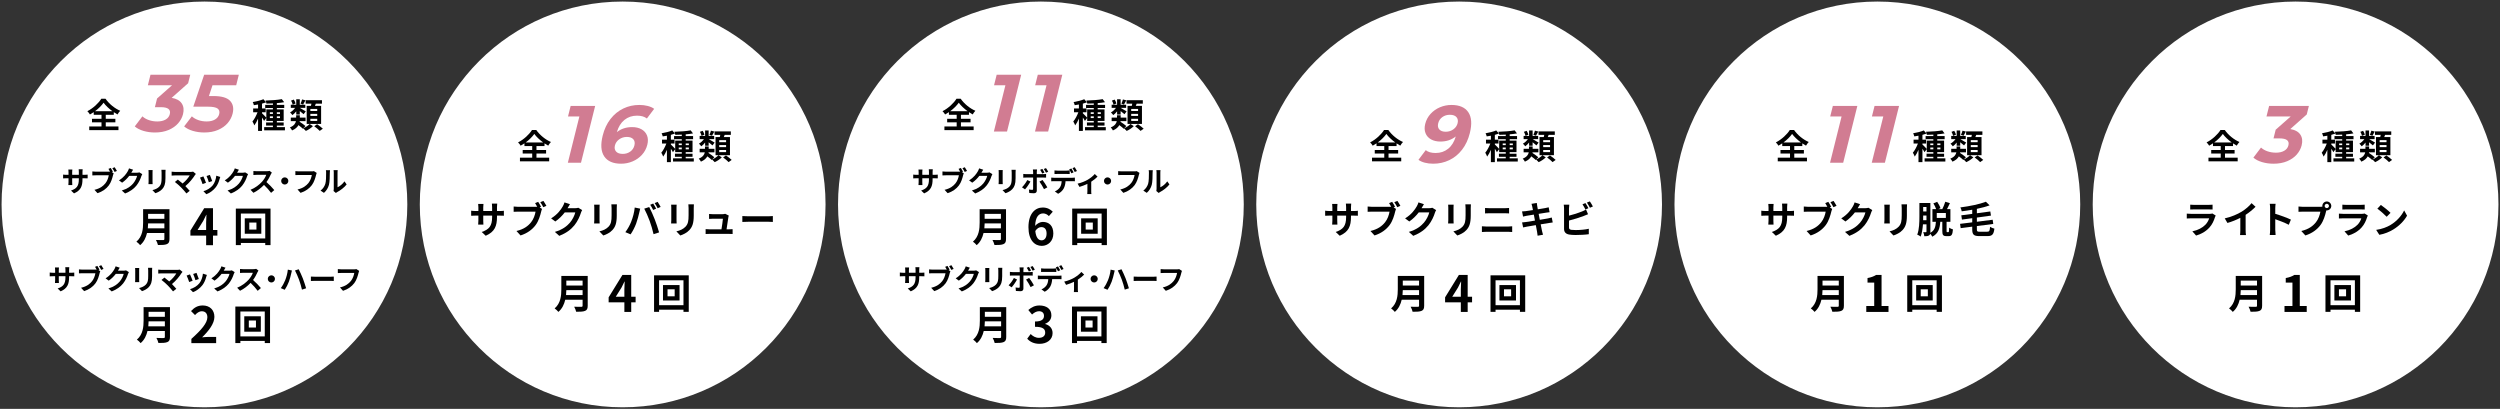 <?xml version="1.0" encoding="UTF-8"?><svg id="a" xmlns="http://www.w3.org/2000/svg" viewBox="0 0 801 131"><rect x="0" y="0" width="801" height="131" fill="#333333" stroke="none"/><defs><style>.b{fill:#fff;}.c{fill:#d17c92;}</style></defs><circle class="b" cx="735.504" cy="65.498" r="65"/><path d="M709.913,69.059c-.083.156-.18.372-.228.504-.359,1.163-.875,2.326-1.774,3.322-1.212,1.343-2.747,2.158-4.282,2.591l-1.199-1.355c1.811-.372,3.25-1.164,4.162-2.099.647-.66,1.019-1.403,1.235-2.075h-5.793c-.288,0-.888.012-1.392.06v-1.559c.504.048,1.02.071,1.392.071h5.937c.384,0,.708-.048.875-.119l1.067.659ZM701.746,65.581c.336.048.84.06,1.247.06h4.617c.372,0,.96-.012,1.296-.06v1.547c-.324-.024-.888-.036-1.319-.036h-4.594c-.384,0-.899.012-1.247.036v-1.547Z"/><path d="M719.502,73.736c0,.527.024,1.271.108,1.571h-1.896c.048-.288.084-1.044.084-1.571v-3.934c-1.235.623-2.734,1.247-4.126,1.631l-.863-1.464c2.099-.455,4.114-1.343,5.457-2.17,1.212-.756,2.459-1.823,3.131-2.71l1.283,1.163c-.912.912-1.991,1.812-3.179,2.579v4.905Z"/><path d="M733.324,72.021c-1.235-.648-3.035-1.344-4.33-1.787v3.394c0,.348.06,1.188.108,1.667h-1.871c.071-.468.12-1.188.12-1.667v-6.884c0-.432-.036-1.031-.12-1.451h1.871c-.049.42-.108.947-.108,1.451v1.763c1.607.468,3.91,1.319,5.014,1.859l-.684,1.655Z"/><path d="M743.415,66.265c.168,0,.42-.013.684-.049-.012-.071-.023-.144-.023-.227,0-.792.647-1.439,1.438-1.439.78,0,1.428.648,1.428,1.439,0,.779-.647,1.427-1.428,1.427-.048,0-.107,0-.155-.013l-.097.36c-.275,1.175-.791,3.034-1.799,4.365-1.079,1.439-2.674,2.627-4.821,3.311l-1.307-1.428c2.387-.563,3.729-1.595,4.701-2.818.791-.995,1.247-2.351,1.415-3.382h-5.589c-.552,0-1.115.023-1.428.048v-1.691c.349.048,1.032.097,1.428.097h5.553ZM746.197,65.989c0-.384-.312-.696-.684-.696-.384,0-.695.312-.695.696,0,.372.312.683.695.683.372,0,.684-.312.684-.683Z"/><path d="M758.658,69.059c-.083.156-.18.372-.228.504-.359,1.163-.875,2.326-1.774,3.322-1.212,1.343-2.747,2.158-4.282,2.591l-1.199-1.355c1.811-.372,3.25-1.164,4.162-2.099.647-.66,1.019-1.403,1.235-2.075h-5.793c-.288,0-.888.012-1.392.06v-1.559c.504.048,1.02.071,1.392.071h5.937c.384,0,.708-.048.875-.119l1.067.659ZM750.491,65.581c.336.048.84.06,1.247.06h4.617c.372,0,.96-.012,1.296-.06v1.547c-.324-.024-.888-.036-1.319-.036h-4.594c-.384,0-.899.012-1.247.036v-1.547Z"/><path d="M765.92,72.081c2.039-1.211,3.61-3.046,4.365-4.665l.936,1.69c-.911,1.619-2.506,3.274-4.438,4.438-1.211.731-2.758,1.403-4.449,1.691l-1.008-1.583c1.871-.264,3.431-.876,4.594-1.571ZM765.92,68.195l-1.224,1.259c-.623-.671-2.122-1.979-2.998-2.59l1.128-1.2c.839.564,2.398,1.811,3.094,2.531Z"/><path d="M724.784,97.954c0,.937-.221,1.379-.818,1.639-.624.272-1.534.299-2.873.299-.092-.455-.403-1.196-.65-1.625.91.052,2.002.039,2.288.039.312,0,.416-.104.416-.377v-1.886h-5.564c-.338,1.456-.987,2.874-2.197,3.888-.233-.325-.857-.897-1.195-1.118,1.963-1.677,2.145-4.16,2.145-6.136v-4.277h8.45v9.555ZM723.146,94.549v-1.587h-5.213c-.014.494-.039,1.04-.091,1.587h5.304ZM717.934,89.907v1.586h5.213v-1.586h-5.213Z"/><path d="M731.954,98.035h2.545v-7.491h-2.145v-1.457c1.185-.224,2.001-.527,2.753-.992h1.745v9.94h2.225v1.904h-7.123v-1.904Z"/><path d="M756.194,88.217v11.701h-1.689v-.689h-7.813v.689h-1.612v-11.701h11.115ZM754.505,97.785v-7.982h-7.813v7.982h7.813ZM753.243,91.337v4.94h-5.304v-4.94h5.304ZM751.684,92.689h-2.288v2.249h2.288v-2.249Z"/><path d="M712.884,50.511h4.07v1.177h-9.362v-1.177h3.928v-1.31h-3.048v-1.144h3.048v-1.265h-2.486v-.869c-.396.275-.804.528-1.222.759-.165-.308-.527-.781-.825-1.056,1.882-.946,3.653-2.641,4.467-3.983h1.354c1.177,1.672,2.971,3.114,4.709,3.851-.342.352-.628.771-.869,1.177-.396-.22-.793-.462-1.188-.737v.858h-2.574v1.265h3.08v1.144h-3.08v1.31ZM715.029,45.637c-1.145-.836-2.201-1.837-2.839-2.728-.627.891-1.606,1.881-2.75,2.728h5.589Z"/><path d="M754.295,50.731v1.034h-6.656v-1.034h2.806v-.495h-2.188v-.99h2.188v-.506h-2.112v-.968l-.727.99c-.131-.286-.396-.715-.66-1.111v4.291h-1.265v-3.95c-.353.847-.771,1.628-1.199,2.178-.12-.374-.396-.913-.604-1.243.615-.715,1.221-1.881,1.628-2.948h-1.397v-1.221h1.573v-1.276c-.462.088-.913.165-1.342.22-.066-.297-.22-.737-.363-1.001,1.21-.209,2.563-.528,3.411-.913l.869,1.001c-.396.154-.837.297-1.311.418v1.551h1.178v1.221h-1.178v.319c.287.242,1.145,1.133,1.387,1.419v-2.663h2.112v-.451h-2.476v-1.012h2.476v-.462c-.715.033-1.419.055-2.079.066-.021-.286-.165-.715-.286-.979,1.804-.055,3.928-.198,5.215-.451l.748.979c-.683.132-1.496.231-2.343.297v.55h2.365v1.012h-2.365v.451h2.189v3.686h-2.189v.506h2.189v.99h-2.189v.495h2.596ZM749.465,46.506h.979v-.539h-.979v.539ZM750.444,47.838v-.562h-.979v.562h.979ZM751.699,45.967v.539h1.012v-.539h-1.012ZM752.711,47.276h-1.012v.562h1.012v-.562Z"/><path d="M760.205,51.094c.749-.33,1.574-.891,1.992-1.364l1.066.682c-.549.572-1.484,1.199-2.266,1.54-.198-.242-.551-.594-.825-.825l-.121.132c-.308-.308-.88-.759-1.431-1.167-.352.649-.968,1.243-2.046,1.706-.121-.286-.462-.737-.692-.968,1.33-.539,1.793-1.298,1.936-2.024h-1.65v-1.122h1.717v-.748h1.177v.748h1.837v1.122h-1.869c-.012.066-.022.143-.033.209.638.407,1.451.979,1.869,1.364l-.66.715ZM757.918,45.67c-.375.484-.804.913-1.232,1.21-.176-.264-.518-.649-.748-.847.582-.319,1.188-.88,1.617-1.463h-1.387v-1.023h1.75v-1.738h1.133v1.738h1.771v1.023h-1.75c.451.231,1.596.913,1.893,1.111l-.682.914c-.275-.264-.781-.66-1.232-1.012v1.122h-1.133v-1.034ZM756.773,43.525c-.055-.352-.275-.88-.518-1.287l.881-.33c.242.396.484.902.561,1.254l-.924.363ZM760.865,42.15c-.264.506-.517.99-.736,1.331l-.836-.275c.187-.374.396-.946.494-1.342l1.078.286ZM762.626,43.921c.066-.231.11-.473.154-.704h-1.837v-1.111h5.215v1.111h-1.97c-.099.242-.198.484-.286.704h1.98v5.798h-4.621v-5.798h1.364ZM764.64,44.9h-2.2v.671h2.2v-.671ZM764.64,46.474h-2.2v.671h2.2v-.671ZM764.64,48.058h-2.2v.693h2.2v-.693ZM764.606,49.807c.595.407,1.419,1.012,1.826,1.43l-.99.704c-.362-.418-1.155-1.056-1.761-1.497l.925-.638Z"/><path class="c" d="M737.031,43.131c.618.928.757,2.076.415,3.446-.264,1.057-.783,2.032-1.561,2.925s-1.802,1.608-3.07,2.146c-1.27.536-2.728.805-4.374.805-1.283,0-2.502-.168-3.656-.507-1.155-.338-2.088-.819-2.8-1.443l2.442-3.224c.562.521,1.266.923,2.103,1.209.839.286,1.735.429,2.689.429,1.057,0,1.939-.204,2.647-.611.709-.407,1.155-.983,1.341-1.729.372-1.491-.577-2.236-2.848-2.236h-1.925l.694-2.782,4.8-4.237h-7.748l.843-3.38h12.74l-.681,2.729-5.274,4.68c1.529.26,2.604.854,3.222,1.78Z"/><circle class="b" cx="467.504" cy="65.498" r="65"/><path d="M433.742,67.607c.636,0,.996-.024,1.319-.084v1.595c-.264-.023-.684-.035-1.319-.035h-.887v.396c0,2.975-.72,4.785-3.61,6.057l-1.283-1.211c2.314-.804,3.334-1.848,3.334-4.786v-.455h-2.843v1.631c0,.527.036,1.02.049,1.259h-1.68c.036-.239.072-.719.072-1.259v-1.631h-1.02c-.6,0-1.031.023-1.295.048v-1.631c.216.035.695.107,1.295.107h1.02v-1.188c0-.455-.048-.851-.072-1.079h1.703c-.036.228-.072.612-.072,1.091v1.176h2.843v-1.259c0-.48-.036-.875-.072-1.116h1.703c-.023.24-.071.636-.071,1.116v1.259h.887Z"/><path d="M446.527,66.444l.756.491c-.107.229-.191.576-.264.828-.275,1.175-.792,3.034-1.799,4.365-1.08,1.439-2.675,2.627-4.821,3.311l-1.308-1.428c2.387-.563,3.73-1.595,4.701-2.818.792-.995,1.248-2.351,1.416-3.382h-5.59c-.551,0-1.115.023-1.427.048v-1.691c.348.048,1.031.097,1.427.097h5.554c.144,0,.348,0,.563-.024-.204-.396-.444-.815-.672-1.163l.983-.408c.312.456.708,1.151.924,1.583l-.444.192ZM447.728,64.37c.3.432.731,1.163.959,1.583l-.995.431c-.264-.491-.636-1.175-.96-1.606l.996-.408Z"/><path d="M460.14,67.319c-.132.229-.3.564-.396.864-.324,1.067-1.008,2.662-2.087,4.005-1.14,1.392-2.591,2.483-4.846,3.383l-1.415-1.271c2.459-.731,3.79-1.775,4.833-2.962.816-.936,1.512-2.375,1.703-3.274h-3.37c-.804,1.043-1.847,2.099-3.022,2.902l-1.343-.996c2.099-1.283,3.143-2.83,3.742-3.861.18-.3.432-.852.539-1.259l1.751.576c-.287.42-.587.959-.731,1.224l-.036.06h2.411c.372,0,.768-.06,1.043-.144l1.224.755Z"/><path d="M465.746,65.581c-.024.264-.036.527-.036.911v4.054c0,.3.012.768.036,1.043h-1.775c.013-.228.061-.695.061-1.055v-4.042c0-.228-.013-.647-.048-.911h1.763ZM471.275,65.473c-.024.335-.049.719-.049,1.199v2.375c0,2.578-.503,3.682-1.391,4.665-.792.876-2.039,1.464-2.915,1.739l-1.259-1.319c1.199-.275,2.207-.731,2.938-1.511.815-.899.972-1.8.972-3.67v-2.279c0-.479-.024-.863-.072-1.199h1.775Z"/><path d="M474.801,72.501c.468.036,1.031.084,1.499.084h6.885c.407,0,.911-.036,1.318-.084v1.835c-.419-.048-.959-.072-1.318-.072h-6.885c-.468,0-1.056.036-1.499.072v-1.835ZM475.809,66.636c.432.048.995.072,1.402.072h4.966c.479,0,.995-.036,1.331-.072v1.739c-.348-.012-.911-.048-1.331-.048h-4.953c-.456,0-1.008.023-1.415.048v-1.739Z"/><path d="M497.498,71.277c-.312.024-.804.108-1.26.18-.575.097-1.547.252-2.603.42.192.983.36,1.787.433,2.159.083.359.203.791.312,1.175l-1.728.312c-.06-.456-.096-.864-.168-1.212-.06-.348-.216-1.175-.407-2.183-1.224.204-2.351.396-2.866.492-.516.096-.924.18-1.2.252l-.335-1.607c.323-.012.863-.084,1.247-.132.552-.084,1.667-.264,2.878-.456l-.359-1.919c-1.056.168-1.979.324-2.351.384-.42.084-.744.156-1.104.252l-.324-1.655c.384-.012.744-.036,1.115-.084.42-.048,1.344-.18,2.375-.348-.096-.504-.18-.899-.216-1.092-.072-.335-.156-.623-.24-.911l1.691-.276c.036.24.072.647.132.936.024.167.096.563.192,1.103,1.02-.168,1.931-.312,2.362-.396.384-.072.84-.168,1.128-.252l.287,1.571c-.264.024-.743.096-1.104.144l-2.398.384.372,1.907c1.079-.18,2.062-.336,2.603-.443.468-.097.911-.192,1.224-.288l.312,1.583Z"/><path d="M502.709,72.885c0,.516.239.647.779.756.36.048.852.071,1.392.071,1.247,0,3.19-.155,4.174-.42v1.751c-1.128.168-2.951.252-4.271.252-.779,0-1.499-.06-2.015-.144-1.043-.18-1.643-.756-1.643-1.787v-6.536c0-.264-.036-.875-.097-1.247h1.775c-.06.372-.096.911-.096,1.247v2.267c1.415-.348,3.082-.876,4.149-1.331.432-.168.84-.36,1.308-.647l.647,1.522c-.468.192-1.008.42-1.403.563-1.211.48-3.143,1.08-4.701,1.464v2.219ZM507.962,67.116c-.24-.492-.611-1.2-.936-1.655l.947-.396c.3.444.731,1.2.96,1.643l-.972.408ZM509.389,64.525c.324.444.756,1.211.972,1.631l-.947.408c-.252-.504-.636-1.2-.972-1.655l.947-.384Z"/><path d="M456.304,97.955c0,.936-.221,1.378-.819,1.638-.624.272-1.534.3-2.873.3-.091-.455-.403-1.197-.649-1.626.909.052,2.002.039,2.288.039.312,0,.416-.104.416-.377v-1.886h-5.564c-.338,1.457-.988,2.874-2.197,3.888-.234-.325-.858-.897-1.196-1.118,1.963-1.677,2.146-4.16,2.146-6.136v-4.277h8.45v9.556ZM454.666,94.549v-1.586h-5.214c-.013.494-.039,1.039-.091,1.586h5.305ZM449.452,89.908v1.586h5.214v-1.586h-5.214Z"/><path d="M471.65,96.867h-1.408v3.072h-2.193v-3.072h-5.042v-1.602l4.418-7.17h2.817v6.979h1.408v1.793ZM468.049,95.074v-2.417c0-.688.064-1.761.096-2.449h-.063c-.288.624-.608,1.28-.944,1.921l-1.841,2.945h2.753Z"/><path d="M488.676,88.217v11.701h-1.689v-.689h-7.813v.689h-1.612v-11.701h11.115ZM486.986,97.785v-7.982h-7.813v7.982h7.813ZM485.725,91.338v4.939h-5.304v-4.939h5.304ZM484.165,92.689h-2.288v2.249h2.288v-2.249Z"/><path d="M444.884,50.511h4.07v1.177h-9.362v-1.177h3.928v-1.31h-3.048v-1.144h3.048v-1.265h-2.486v-.869c-.396.275-.804.528-1.222.759-.165-.308-.527-.781-.825-1.056,1.882-.946,3.653-2.641,4.467-3.983h1.354c1.177,1.672,2.971,3.114,4.709,3.851-.342.352-.628.771-.869,1.177-.396-.22-.793-.462-1.188-.737v.858h-2.574v1.265h3.08v1.144h-3.08v1.31ZM447.029,45.637c-1.145-.836-2.201-1.837-2.839-2.728-.627.891-1.606,1.881-2.75,2.728h5.589Z"/><path d="M486.295,50.731v1.034h-6.655v-1.034h2.805v-.495h-2.188v-.99h2.188v-.506h-2.112v-.968l-.726.99c-.132-.286-.396-.715-.66-1.111v4.291h-1.266v-3.95c-.352.847-.77,1.628-1.199,2.178-.12-.374-.396-.913-.604-1.243.616-.715,1.221-1.881,1.628-2.948h-1.397v-1.221h1.573v-1.276c-.462.088-.913.165-1.342.22-.066-.297-.22-.737-.363-1.001,1.21-.209,2.563-.528,3.411-.913l.869,1.001c-.396.154-.837.297-1.31.418v1.551h1.177v1.221h-1.177v.319c.286.242,1.145,1.133,1.386,1.419v-2.663h2.112v-.451h-2.475v-1.012h2.475v-.462c-.715.033-1.419.055-2.079.066-.021-.286-.165-.715-.286-.979,1.805-.055,3.928-.198,5.215-.451l.748.979c-.682.132-1.496.231-2.343.297v.55h2.365v1.012h-2.365v.451h2.189v3.686h-2.189v.506h2.189v.99h-2.189v.495h2.596ZM481.466,46.506h.979v-.539h-.979v.539ZM482.444,47.838v-.562h-.979v.562h.979ZM483.699,45.967v.539h1.012v-.539h-1.012ZM484.711,47.276h-1.012v.562h1.012v-.562Z"/><path d="M492.206,51.094c.748-.33,1.573-.891,1.991-1.364l1.067.682c-.55.572-1.485,1.199-2.267,1.54-.198-.242-.55-.594-.825-.825l-.121.132c-.308-.308-.88-.759-1.43-1.167-.353.649-.969,1.243-2.047,1.706-.121-.286-.462-.737-.692-.968,1.331-.539,1.793-1.298,1.936-2.024h-1.649v-1.122h1.716v-.748h1.177v.748h1.838v1.122h-1.87c-.012.066-.022.143-.033.209.638.407,1.452.979,1.87,1.364l-.66.715ZM489.918,45.67c-.374.484-.804.913-1.232,1.21-.176-.264-.517-.649-.748-.847.583-.319,1.188-.88,1.617-1.463h-1.386v-1.023h1.749v-1.738h1.133v1.738h1.771v1.023h-1.749c.451.231,1.595.913,1.892,1.111l-.682.914c-.275-.264-.781-.66-1.232-1.012v1.122h-1.133v-1.034ZM488.773,43.525c-.055-.352-.275-.88-.517-1.287l.88-.33c.242.396.484.902.561,1.254l-.924.363ZM492.866,42.15c-.264.506-.518.99-.737,1.331l-.836-.275c.187-.374.396-.946.495-1.342l1.078.286ZM494.626,43.921c.066-.231.11-.473.154-.704h-1.837v-1.111h5.215v1.111h-1.97c-.099.242-.198.484-.286.704h1.98v5.798h-4.621v-5.798h1.364ZM496.64,44.9h-2.2v.671h2.2v-.671ZM496.64,46.474h-2.2v.671h2.2v-.671ZM496.64,48.058h-2.2v.693h2.2v-.693ZM496.606,49.807c.595.407,1.42,1.012,1.826,1.43l-.99.704c-.362-.418-1.154-1.056-1.76-1.497l.924-.638Z"/><path class="c" d="M470.443,35.955c1.052,1.552,1.215,3.784.489,6.696-.515,2.062-1.341,3.831-2.479,5.303-1.14,1.474-2.505,2.592-4.1,3.354-1.594.763-3.31,1.144-5.147,1.144-.971,0-1.87-.108-2.7-.325-.831-.216-1.508-.524-2.032-.923l2.332-3.094c.732.606,1.792.91,3.18.91,1.542,0,2.877-.455,4.006-1.364,1.127-.911,1.939-2.223,2.438-3.939-1.364,1.091-3.008,1.637-4.932,1.637-1.161,0-2.161-.234-2.997-.701-.838-.468-1.427-1.131-1.767-1.99-.342-.857-.371-1.85-.091-2.977.303-1.214.872-2.28,1.708-3.198.836-.919,1.84-1.625,3.012-2.12,1.172-.494,2.398-.741,3.682-.741,2.548,0,4.348.776,5.399,2.327ZM465.656,41.441c.709-.512,1.162-1.166,1.361-1.963.198-.797.079-1.447-.358-1.95-.438-.502-1.151-.753-2.14-.753-.901,0-1.694.243-2.379.728-.685.485-1.13,1.144-1.337,1.976-.208.832-.092,1.496.349,1.989.44.495,1.129.741,2.064.741.919,0,1.731-.255,2.439-.767Z"/><circle class="b" cx="65.504" cy="65.498" r="65"/><path d="M22.805,87.397c.477,0,.747-.018.99-.062v1.197c-.198-.018-.513-.027-.99-.027h-.667v.298c0,2.232-.54,3.592-2.709,4.546l-.963-.909c1.737-.604,2.502-1.387,2.502-3.592v-.343h-2.133v1.225c0,.396.027.766.036.945h-1.26c.027-.18.054-.54.054-.945v-1.225h-.765c-.45,0-.774.019-.973.036v-1.225c.162.027.522.081.973.081h.765v-.891c0-.343-.036-.64-.054-.811h1.278c-.027.171-.054.459-.054.819v.882h2.133v-.945c0-.359-.027-.657-.054-.837h1.278c-.018.18-.054.478-.054.837v.945h.667Z"/><path d="M31.553,86.524l.567.369c-.081.171-.144.433-.198.621-.207.883-.594,2.278-1.35,3.277-.81,1.08-2.008,1.972-3.619,2.484l-.981-1.071c1.792-.423,2.8-1.197,3.529-2.115.594-.747.936-1.765,1.062-2.539h-4.195c-.415,0-.837.019-1.072.036v-1.27c.261.036.774.072,1.072.072h4.168c.108,0,.261,0,.423-.019-.153-.297-.333-.611-.504-.873l.738-.306c.234.342.531.864.693,1.188l-.333.144ZM32.453,84.967c.225.324.549.874.72,1.188l-.747.324c-.198-.369-.477-.882-.72-1.206l.747-.307Z"/><path d="M41.291,87.182c-.099.171-.225.423-.297.648-.243.801-.756,1.998-1.566,3.007-.855,1.044-1.945,1.863-3.637,2.539l-1.062-.955c1.846-.549,2.845-1.332,3.628-2.224.612-.702,1.134-1.782,1.278-2.457h-2.53c-.603.783-1.386,1.575-2.269,2.179l-1.008-.747c1.575-.964,2.358-2.125,2.809-2.899.135-.225.324-.639.405-.945l1.314.433c-.216.314-.441.72-.549.918l-.027.045h1.81c.279,0,.576-.045.783-.108l.918.567Z"/><path d="M44.611,85.876c-.018.198-.027.396-.027.685v3.043c0,.225.009.576.027.783h-1.333c.009-.171.045-.522.045-.792v-3.034c0-.171-.009-.486-.036-.685h1.324ZM48.761,85.795c-.018.253-.036.541-.036.9v1.783c0,1.936-.378,2.764-1.044,3.502-.594.657-1.531,1.098-2.188,1.305l-.945-.99c.9-.207,1.656-.549,2.206-1.134.612-.676.729-1.351.729-2.755v-1.711c0-.359-.018-.647-.054-.9h1.332Z"/><path d="M58.473,87.109c-.126.145-.243.262-.306.379-.648,1.053-1.8,2.493-3.07,3.52.513.514,1.044,1.099,1.396,1.521l-1.054.837c-.378-.504-1.134-1.341-1.719-1.944-.522-.531-1.44-1.341-1.98-1.729l.954-.765c.36.27.954.756,1.521,1.251,1.017-.811,1.864-1.854,2.287-2.593h-4.762c-.36,0-.846.045-1.036.063v-1.261c.234.036.729.081,1.036.081h4.997c.342,0,.648-.036.837-.1l.9.738Z"/><path d="M61.711,89.955l-1.098.414c-.153-.486-.604-1.684-.819-2.08l1.08-.387c.225.459.657,1.548.837,2.053ZM66.284,88.082c-.108.288-.162.478-.216.657-.234.909-.612,1.846-1.225,2.638-.837,1.08-1.962,1.837-3.016,2.232l-.945-.963c.99-.261,2.242-.945,2.989-1.882.612-.765,1.044-1.962,1.144-3.088l1.269.405ZM63.701,89.396l-1.081.378c-.108-.441-.504-1.53-.729-1.998l1.071-.352c.171.387.612,1.558.738,1.972Z"/><path d="M75.186,87.182c-.099.171-.225.423-.297.648-.243.801-.756,1.998-1.566,3.007-.855,1.044-1.945,1.863-3.637,2.539l-1.062-.955c1.846-.549,2.845-1.332,3.628-2.224.612-.702,1.134-1.782,1.278-2.457h-2.53c-.603.783-1.386,1.575-2.269,2.179l-1.008-.747c1.575-.964,2.358-2.125,2.809-2.899.135-.225.324-.639.405-.945l1.314.433c-.216.314-.441.72-.549.918l-.027.045h1.81c.279,0,.576-.045.783-.108l.918.567Z"/><path d="M82.809,86.678c-.072.099-.234.378-.315.558-.306.703-.811,1.666-1.414,2.477.891.773,1.98,1.926,2.512,2.574l-1.026.892c-.585-.811-1.422-1.729-2.269-2.548-.955,1.008-2.152,1.944-3.385,2.529l-.927-.972c1.45-.55,2.845-1.639,3.691-2.584.594-.675,1.143-1.566,1.341-2.206h-3.052c-.378,0-.873.055-1.062.063v-1.278c.243.036.792.062,1.062.062h3.169c.396,0,.756-.054.937-.116l.738.549Z"/><path d="M86.948,88.208c.63,0,1.152.522,1.152,1.152s-.522,1.152-1.152,1.152-1.152-.522-1.152-1.152.522-1.152,1.152-1.152Z"/><path d="M92.221,86.39l1.314.279c-.072.252-.18.693-.216.891-.126.64-.45,1.873-.766,2.71-.324.873-.855,1.899-1.323,2.575l-1.26-.531c.558-.738,1.089-1.711,1.396-2.503.405-.999.747-2.269.855-3.421ZM94.508,86.659l1.198-.387c.369.702.99,2.089,1.332,2.953.315.819.792,2.251,1.044,3.142l-1.333.433c-.252-1.062-.576-2.206-.936-3.179-.342-.945-.927-2.269-1.306-2.962Z"/><path d="M99.609,88.613c.324.027.981.054,1.45.054h4.834c.414,0,.819-.036,1.053-.054v1.413c-.216-.009-.675-.045-1.053-.045h-4.834c-.513,0-1.117.019-1.45.045v-1.413Z"/><path d="M115.074,86.786c-.081.18-.153.432-.198.63-.207.882-.603,2.277-1.35,3.276-.819,1.081-2.017,1.972-3.619,2.485l-.981-1.08c1.783-.414,2.8-1.197,3.529-2.107.594-.747.936-1.773,1.053-2.538h-4.195c-.405,0-.837.018-1.071.036v-1.27c.27.026.783.072,1.08.072h4.16c.18,0,.468-.01.711-.072l.882.567Z"/><path d="M54.458,107.955c0,.937-.221,1.379-.819,1.639-.624.272-1.534.299-2.873.299-.091-.455-.403-1.196-.65-1.625.91.052,2.002.039,2.288.039.312,0,.416-.104.416-.377v-1.886h-5.564c-.338,1.456-.988,2.874-2.197,3.888-.234-.325-.858-.897-1.196-1.118,1.963-1.677,2.145-4.16,2.145-6.136v-4.277h8.45v9.555ZM52.821,104.55v-1.587h-5.213c-.013.494-.039,1.04-.091,1.587h5.304ZM47.607,99.908v1.586h5.213v-1.586h-5.213Z"/><path d="M61.318,108.58c3.217-2.881,5.122-5.106,5.122-6.931,0-1.2-.656-1.921-1.777-1.921-.864,0-1.584.561-2.177,1.217l-1.281-1.281c1.088-1.152,2.145-1.792,3.762-1.792,2.241,0,3.729,1.44,3.729,3.649,0,2.145-1.777,4.449-3.938,6.562.592-.064,1.376-.128,1.92-.128h2.577v1.984h-7.939v-1.36Z"/><path d="M86.52,98.218v11.701h-1.69v-.689h-7.813v.689h-1.612v-11.701h11.115ZM84.83,107.786v-7.982h-7.813v7.982h7.813ZM83.568,101.338v4.94h-5.304v-4.94h5.304ZM82.008,102.69h-2.288v2.249h2.288v-2.249Z"/><path d="M33.883,40.51h4.071v1.177h-9.363v-1.177h3.928v-1.31h-3.047v-1.144h3.047v-1.265h-2.486v-.869c-.396.275-.803.528-1.221.759-.165-.308-.528-.781-.825-1.056,1.881-.946,3.653-2.641,4.467-3.983h1.353c1.177,1.672,2.971,3.114,4.709,3.851-.341.352-.627.771-.869,1.177-.396-.22-.792-.462-1.188-.737v.858h-2.574v1.265h3.081v1.144h-3.081v1.31ZM36.028,35.636c-1.145-.836-2.201-1.837-2.839-2.728-.627.891-1.606,1.881-2.75,2.728h5.589Z"/><path d="M91.296,40.73v1.034h-6.656v-1.034h2.805v-.495h-2.189v-.99h2.189v-.506h-2.112v-.968l-.726.99c-.132-.286-.396-.715-.66-1.111v4.291h-1.265v-3.95c-.352.847-.77,1.628-1.199,2.178-.121-.374-.396-.913-.605-1.243.616-.715,1.221-1.881,1.628-2.948h-1.397v-1.221h1.573v-1.276c-.462.088-.913.165-1.342.22-.066-.297-.22-.737-.363-1.001,1.21-.209,2.563-.528,3.411-.913l.869,1.001c-.396.154-.836.297-1.31.418v1.551h1.177v1.221h-1.177v.319c.286.242,1.145,1.133,1.386,1.419v-2.663h2.112v-.451h-2.475v-1.012h2.475v-.462c-.715.033-1.419.055-2.079.066-.022-.286-.165-.715-.286-.979,1.804-.055,3.928-.198,5.215-.451l.748.979c-.682.132-1.496.231-2.343.297v.55h2.365v1.012h-2.365v.451h2.189v3.686h-2.189v.506h2.189v.99h-2.189v.495h2.596ZM86.466,36.505h.979v-.539h-.979v.539ZM87.445,37.837v-.562h-.979v.562h.979ZM88.7,35.966v.539h1.012v-.539h-1.012ZM89.712,37.275h-1.012v.562h1.012v-.562Z"/><path d="M97.207,41.093c.749-.33,1.573-.891,1.992-1.364l1.067.682c-.55.572-1.485,1.199-2.266,1.54-.198-.242-.55-.594-.825-.825l-.121.132c-.308-.308-.88-.759-1.43-1.167-.352.649-.968,1.243-2.046,1.706-.121-.286-.462-.737-.693-.968,1.331-.539,1.793-1.298,1.936-2.024h-1.65v-1.122h1.716v-.748h1.177v.748h1.837v1.122h-1.87c-.011.066-.022.143-.033.209.638.407,1.452.979,1.87,1.364l-.66.715ZM94.918,35.669c-.374.484-.803.913-1.232,1.21-.176-.264-.517-.649-.748-.847.583-.319,1.188-.88,1.617-1.463h-1.386v-1.023h1.749v-1.738h1.133v1.738h1.771v1.023h-1.749c.451.231,1.595.913,1.892,1.111l-.682.914c-.275-.264-.781-.66-1.232-1.012v1.122h-1.133v-1.034ZM93.774,33.524c-.055-.352-.275-.88-.517-1.287l.88-.33c.242.396.484.902.561,1.254l-.924.363ZM97.867,32.149c-.264.506-.517.99-.737,1.331l-.836-.275c.187-.374.396-.946.495-1.342l1.078.286ZM99.627,33.92c.066-.231.11-.473.154-.704h-1.837v-1.111h5.215v1.111h-1.969c-.099.242-.198.484-.286.704h1.98v5.798h-4.621v-5.798h1.364ZM101.641,34.899h-2.201v.671h2.201v-.671ZM101.641,36.473h-2.201v.671h2.201v-.671ZM101.641,38.057h-2.201v.693h2.201v-.693ZM101.607,39.806c.594.407,1.419,1.012,1.826,1.43l-.99.704c-.363-.418-1.155-1.056-1.76-1.497l.924-.638Z"/><path class="c" d="M58.225,33.13c.619.928.757,2.076.416,3.446-.264,1.057-.784,2.032-1.561,2.925s-1.802,1.608-3.07,2.146c-1.27.536-2.727.805-4.374.805-1.283,0-2.502-.168-3.657-.507-1.155-.338-2.088-.819-2.799-1.443l2.442-3.224c.562.521,1.265.923,2.103,1.209.839.286,1.735.429,2.689.429,1.057,0,1.939-.204,2.647-.611.709-.407,1.155-.983,1.341-1.729.372-1.491-.577-2.236-2.848-2.236h-1.925l.694-2.782,4.8-4.237h-7.748l.843-3.38h12.74l-.681,2.729-5.275,4.68c1.53.26,2.604.854,3.222,1.78Z"/><path class="c" d="M73.717,32.312c.967,1.023,1.237,2.392.809,4.107-.277,1.11-.807,2.12-1.587,3.029-.782.91-1.809,1.639-3.08,2.184-1.272.546-2.739.819-4.403.819-1.283,0-2.502-.168-3.657-.507-1.155-.338-2.088-.819-2.799-1.443l2.468-3.224c.563.521,1.26.923,2.091,1.209.829.286,1.721.429,2.674.429,1.058,0,1.941-.208,2.652-.625s1.159-.997,1.344-1.742c.195-.781.025-1.369-.508-1.768-.533-.399-1.58-.598-3.14-.598h-4.653l3.49-10.244h11.103l-.843,3.38h-7.593l-1.147,3.458h1.481c2.565,0,4.331.512,5.299,1.534Z"/><path d="M27.094,56.013c.477,0,.747-.018.99-.063v1.198c-.198-.018-.513-.027-.99-.027h-.667v.297c0,2.232-.54,3.592-2.709,4.546l-.963-.91c1.737-.603,2.502-1.386,2.502-3.592v-.342h-2.133v1.225c0,.396.027.765.036.945h-1.26c.027-.18.054-.541.054-.945v-1.225h-.765c-.45,0-.774.018-.973.036v-1.225c.162.027.522.081.973.081h.765v-.891c0-.342-.036-.639-.054-.81h1.278c-.027.171-.054.459-.054.819v.882h2.133v-.945c0-.36-.027-.657-.054-.837h1.278c-.018.18-.054.477-.054.837v.945h.667Z"/><path d="M35.842,55.14l.567.369c-.081.171-.144.432-.198.621-.208.882-.594,2.278-1.351,3.277-.811,1.081-2.008,1.972-3.619,2.485l-.981-1.071c1.792-.423,2.8-1.197,3.529-2.116.594-.747.936-1.765,1.062-2.539h-4.195c-.415,0-.837.018-1.071.036v-1.27c.261.036.774.072,1.071.072h4.168c.108,0,.261,0,.423-.018-.153-.297-.333-.612-.504-.873l.738-.306c.234.342.531.864.693,1.188l-.333.144ZM36.742,53.583c.225.324.549.874.72,1.188l-.747.324c-.198-.369-.477-.882-.72-1.207l.747-.306Z"/><path d="M45.58,55.797c-.099.171-.225.423-.297.648-.243.801-.756,1.999-1.566,3.007-.855,1.044-1.945,1.863-3.637,2.539l-1.062-.955c1.846-.549,2.845-1.332,3.628-2.224.612-.702,1.134-1.782,1.278-2.458h-2.53c-.603.783-1.387,1.576-2.269,2.179l-1.008-.747c1.575-.963,2.358-2.125,2.809-2.899.135-.225.324-.639.405-.945l1.314.432c-.216.315-.441.72-.549.918l-.027.045h1.81c.279,0,.576-.045.783-.108l.918.567Z"/><path d="M48.899,54.492c-.018.198-.027.396-.027.685v3.043c0,.225.009.576.027.783h-1.333c.009-.171.045-.522.045-.792v-3.034c0-.171-.009-.486-.036-.685h1.324ZM53.049,54.411c-.018.252-.036.541-.036.9v1.783c0,1.936-.378,2.764-1.044,3.502-.594.657-1.531,1.098-2.188,1.305l-.945-.99c.9-.207,1.656-.549,2.206-1.134.612-.675.729-1.35.729-2.755v-1.71c0-.36-.018-.648-.054-.9h1.332Z"/><path d="M62.761,55.725c-.126.144-.243.261-.306.378-.648,1.053-1.8,2.494-3.07,3.52.513.513,1.044,1.098,1.396,1.521l-1.053.837c-.378-.504-1.135-1.341-1.72-1.944-.522-.531-1.44-1.341-1.98-1.729l.954-.765c.36.27.954.756,1.521,1.251,1.017-.811,1.864-1.855,2.287-2.593h-4.762c-.36,0-.846.045-1.036.063v-1.261c.234.036.729.081,1.036.081h4.996c.342,0,.648-.036.837-.099l.9.738Z"/><path d="M66,58.57l-1.098.414c-.153-.486-.604-1.684-.819-2.08l1.08-.387c.225.459.657,1.548.837,2.053ZM70.573,56.698c-.108.288-.162.477-.216.657-.234.909-.612,1.845-1.225,2.638-.837,1.08-1.962,1.836-3.016,2.232l-.945-.963c.99-.261,2.242-.945,2.989-1.881.612-.765,1.044-1.962,1.144-3.088l1.269.405ZM67.989,58.012l-1.081.378c-.108-.441-.504-1.53-.729-1.999l1.071-.351c.171.387.612,1.557.738,1.972Z"/><path d="M79.474,55.797c-.099.171-.225.423-.297.648-.243.801-.756,1.999-1.566,3.007-.855,1.044-1.945,1.863-3.637,2.539l-1.062-.955c1.846-.549,2.845-1.332,3.628-2.224.612-.702,1.134-1.782,1.278-2.458h-2.53c-.603.783-1.387,1.576-2.269,2.179l-1.008-.747c1.575-.963,2.358-2.125,2.809-2.899.135-.225.324-.639.405-.945l1.314.432c-.216.315-.441.72-.549.918l-.027.045h1.81c.279,0,.576-.045.783-.108l.918.567Z"/><path d="M87.097,55.293c-.072.099-.234.378-.315.558-.306.703-.811,1.666-1.414,2.476.891.774,1.98,1.926,2.512,2.575l-1.026.891c-.585-.81-1.422-1.729-2.269-2.548-.955,1.008-2.152,1.945-3.385,2.53l-.927-.972c1.45-.549,2.845-1.638,3.691-2.583.594-.675,1.143-1.567,1.341-2.206h-3.052c-.378,0-.874.054-1.062.063v-1.278c.243.036.792.063,1.062.063h3.169c.396,0,.756-.054.936-.117l.738.549Z"/><path d="M91.236,56.824c.63,0,1.152.522,1.152,1.152s-.522,1.152-1.152,1.152-1.152-.522-1.152-1.152.522-1.152,1.152-1.152Z"/><path d="M101.47,55.401c-.081.18-.153.432-.198.63-.207.882-.603,2.278-1.35,3.277-.819,1.081-2.017,1.972-3.619,2.485l-.981-1.08c1.783-.414,2.8-1.197,3.529-2.107.594-.747.936-1.773,1.053-2.539h-4.195c-.405,0-.837.018-1.071.036v-1.27c.27.027.783.072,1.08.072h4.16c.18,0,.468-.009.711-.072l.882.567Z"/><path d="M102.701,61.064c.792-.558,1.278-1.387,1.53-2.152.252-.774.261-2.476.261-3.565,0-.36-.027-.603-.081-.819h1.323c-.009.036-.063.441-.063.811,0,1.062-.027,2.962-.27,3.871-.27,1.017-.829,1.899-1.603,2.583l-1.098-.729ZM106.869,61.199c.036-.171.072-.423.072-.666v-5.249c0-.405-.063-.747-.072-.774h1.341c-.009.027-.063.378-.063.783v4.708c.729-.315,1.621-1.026,2.224-1.899l.693.99c-.747.972-2.043,1.944-3.052,2.458-.189.099-.279.18-.396.271l-.747-.622Z"/><path d="M54.303,76.571c0,.936-.221,1.378-.819,1.638-.624.273-1.534.3-2.873.3-.091-.455-.403-1.196-.65-1.626.91.053,2.002.039,2.288.039.312,0,.416-.104.416-.377v-1.885h-5.564c-.338,1.456-.988,2.873-2.197,3.887-.234-.324-.858-.896-1.196-1.117,1.963-1.678,2.145-4.16,2.145-6.137v-4.277h8.45v9.556ZM52.666,73.165v-1.586h-5.213c-.013.494-.039,1.04-.091,1.586h5.304ZM47.452,68.524v1.586h5.213v-1.586h-5.213Z"/><path d="M69.65,75.483h-1.408v3.073h-2.193v-3.073h-5.042v-1.601l4.418-7.171h2.817v6.979h1.408v1.793ZM66.049,73.69v-2.417c0-.688.064-1.761.096-2.449h-.064c-.288.624-.608,1.281-.944,1.921l-1.841,2.945h2.753Z"/><path d="M86.676,66.834v11.7h-1.69v-.688h-7.813v.688h-1.612v-11.7h11.115ZM84.986,76.402v-7.982h-7.813v7.982h7.813ZM83.725,69.954v4.94h-5.304v-4.94h5.304ZM82.165,71.306h-2.288v2.249h2.288v-2.249Z"/><circle class="b" cx="333.504" cy="65.498" r="65"/><path d="M295.184,87.397c.477,0,.747-.018.99-.062v1.197c-.198-.018-.513-.027-.99-.027h-.667v.298c0,2.232-.54,3.592-2.709,4.546l-.963-.909c1.737-.604,2.502-1.387,2.502-3.592v-.343h-2.133v1.225c0,.396.027.766.036.945h-1.26c.027-.18.054-.54.054-.945v-1.225h-.765c-.45,0-.774.019-.973.036v-1.225c.162.027.522.081.973.081h.765v-.891c0-.343-.036-.64-.054-.811h1.278c-.027.171-.054.459-.054.819v.882h2.133v-.945c0-.359-.027-.657-.054-.837h1.278c-.018.18-.054.478-.054.837v.945h.667Z"/><path d="M303.932,86.524l.567.369c-.081.171-.144.433-.198.621-.208.883-.594,2.278-1.351,3.277-.811,1.08-2.008,1.972-3.619,2.484l-.981-1.071c1.792-.423,2.8-1.197,3.529-2.115.594-.747.936-1.765,1.062-2.539h-4.195c-.415,0-.837.019-1.071.036v-1.27c.261.036.774.072,1.071.072h4.168c.108,0,.261,0,.423-.019-.153-.297-.333-.611-.504-.873l.738-.306c.234.342.531.864.693,1.188l-.333.144ZM304.832,84.967c.225.324.549.874.72,1.188l-.747.324c-.198-.369-.477-.882-.72-1.206l.747-.307Z"/><path d="M313.669,87.182c-.099.171-.225.423-.297.648-.243.801-.756,1.998-1.566,3.007-.855,1.044-1.945,1.863-3.637,2.539l-1.062-.955c1.846-.549,2.845-1.332,3.628-2.224.612-.702,1.134-1.782,1.278-2.457h-2.53c-.603.783-1.387,1.575-2.269,2.179l-1.008-.747c1.575-.964,2.358-2.125,2.809-2.899.135-.225.324-.639.405-.945l1.314.433c-.216.314-.441.72-.549.918l-.027.045h1.81c.279,0,.576-.045.783-.108l.918.567Z"/><path d="M316.989,85.876c-.018.198-.027.396-.027.685v3.043c0,.225.009.576.027.783h-1.333c.009-.171.045-.522.045-.792v-3.034c0-.171-.009-.486-.036-.685h1.324ZM321.139,85.795c-.018.253-.036.541-.036.9v1.783c0,1.936-.378,2.764-1.044,3.502-.594.657-1.531,1.098-2.188,1.305l-.945-.99c.9-.207,1.656-.549,2.206-1.134.612-.676.729-1.351.729-2.755v-1.711c0-.359-.018-.647-.054-.9h1.332Z"/><path d="M325.863,89.55c-.414.801-1.242,1.98-1.737,2.512l-.973-.666c.604-.576,1.324-1.567,1.693-2.323l1.017.478ZM327.898,88.271v4.186c0,.522-.297.847-.936.847-.486,0-1.008-.027-1.468-.081l-.108-1.116c.387.072.783.107,1,.107.234,0,.324-.09.333-.323.009-.334.009-3.188.009-3.61v-.009h-2.287c-.27,0-.621.009-.873.036v-1.198c.27.036.594.072.873.072h2.287v-.72c0-.234-.045-.631-.081-.783h1.333c-.018.126-.081.558-.081.783v.72h2.098c.252,0,.648-.026.882-.062v1.179c-.279-.018-.63-.026-.874-.026h-2.106ZM329.734,89.045c.459.576,1.18,1.711,1.54,2.368l-1.062.576c-.387-.774-1.026-1.863-1.458-2.413l.981-.531ZM329.645,86.983c-.18-.359-.432-.846-.675-1.188l.711-.297c.225.333.522.847.684,1.18l-.72.306ZM330.842,86.723c-.189-.378-.45-.847-.702-1.188l.711-.288c.243.333.54.847.702,1.161l-.711.315Z"/><path d="M339.284,88.343c.189,0,.585-.018.819-.054v1.171c-.225-.019-.567-.027-.819-.027h-2.169c-.054.927-.252,1.684-.576,2.313-.315.621-1.008,1.323-1.81,1.729l-1.054-.766c.64-.242,1.27-.756,1.63-1.287.369-.558.522-1.233.558-1.989h-2.476c-.261,0-.612.018-.864.036v-1.18c.271.036.585.054.864.054h5.897ZM334.53,87.119c-.306,0-.693.009-.963.026v-1.161c.288.045.657.072.963.072h2.944c.306,0,.667-.027.972-.072v1.161c-.306-.018-.657-.026-.972-.026h-2.944ZM338.978,86.912c-.189-.369-.468-.9-.711-1.252l.72-.297c.225.333.54.9.711,1.233l-.72.315ZM340.058,86.498c-.189-.379-.477-.9-.72-1.243l.711-.297c.234.342.567.909.72,1.225l-.711.315Z"/><path d="M347.366,87.974c-.423.469-1.207,1.099-2.025,1.63v2.998c0,.315.009.792.063.972h-1.333c.027-.18.045-.656.045-.972v-2.313c-.792.378-1.782.773-2.539.98l-.604-1.044c1.162-.243,2.467-.801,3.178-1.215.918-.541,1.864-1.288,2.313-1.873l.9.837Z"/><path d="M350.569,88.208c.63,0,1.152.522,1.152,1.152s-.522,1.152-1.152,1.152-1.152-.522-1.152-1.152.522-1.152,1.152-1.152Z"/><path d="M355.842,86.39l1.314.279c-.072.252-.18.693-.216.891-.126.64-.45,1.873-.766,2.71-.324.873-.855,1.899-1.323,2.575l-1.26-.531c.558-.738,1.089-1.711,1.396-2.503.405-.999.747-2.269.855-3.421ZM358.129,86.659l1.198-.387c.369.702.99,2.089,1.332,2.953.315.819.792,2.251,1.044,3.142l-1.333.433c-.252-1.062-.576-2.206-.936-3.179-.342-.945-.927-2.269-1.306-2.962Z"/><path d="M363.231,88.613c.324.027.981.054,1.45.054h4.834c.414,0,.819-.036,1.053-.054v1.413c-.216-.009-.675-.045-1.053-.045h-4.834c-.513,0-1.117.019-1.45.045v-1.413Z"/><path d="M378.695,86.786c-.081.18-.153.432-.198.63-.207.882-.603,2.277-1.35,3.276-.819,1.081-2.017,1.972-3.619,2.485l-.981-1.08c1.783-.414,2.8-1.197,3.529-2.107.594-.747.936-1.773,1.053-2.538h-4.195c-.405,0-.837.018-1.071.036v-1.27c.27.026.783.072,1.08.072h4.159c.18,0,.468-.01.711-.072l.882.567Z"/><path d="M322.396,107.955c0,.937-.221,1.379-.819,1.639-.624.272-1.534.299-2.873.299-.091-.455-.403-1.196-.65-1.625.91.052,2.002.039,2.288.039.312,0,.416-.104.416-.377v-1.886h-5.564c-.338,1.456-.988,2.874-2.197,3.888-.234-.325-.858-.897-1.196-1.118,1.963-1.677,2.145-4.16,2.145-6.136v-4.277h8.45v9.555ZM320.758,104.55v-1.587h-5.213c-.013.494-.039,1.04-.091,1.587h5.304ZM315.545,99.908v1.586h5.213v-1.586h-5.213Z"/><path d="M329.119,108.516l1.104-1.488c.705.688,1.569,1.217,2.641,1.217,1.201,0,2.017-.593,2.017-1.648,0-1.169-.688-1.889-3.266-1.889v-1.697c2.177,0,2.881-.752,2.881-1.809,0-.929-.576-1.473-1.585-1.488-.848.016-1.537.416-2.241,1.056l-1.2-1.44c1.024-.896,2.161-1.456,3.553-1.456,2.289,0,3.841,1.12,3.841,3.153,0,1.28-.72,2.209-1.984,2.705v.08c1.344.368,2.369,1.36,2.369,2.913,0,2.177-1.905,3.441-4.162,3.441-1.873,0-3.137-.704-3.97-1.649Z"/><path d="M354.582,98.218v11.701h-1.69v-.689h-7.813v.689h-1.612v-11.701h11.115ZM352.892,107.786v-7.982h-7.813v7.982h7.813ZM351.631,101.338v4.94h-5.304v-4.94h5.304ZM350.071,102.69h-2.288v2.249h2.288v-2.249Z"/><path d="M299.472,56.013c.477,0,.747-.018.99-.063v1.198c-.198-.018-.513-.027-.99-.027h-.667v.297c0,2.232-.54,3.592-2.709,4.546l-.963-.91c1.737-.603,2.502-1.386,2.502-3.592v-.342h-2.133v1.225c0,.396.027.765.036.945h-1.26c.027-.18.054-.541.054-.945v-1.225h-.765c-.45,0-.774.018-.973.036v-1.225c.162.027.522.081.973.081h.765v-.891c0-.342-.036-.639-.054-.81h1.278c-.027.171-.054.459-.054.819v.882h2.133v-.945c0-.36-.027-.657-.054-.837h1.278c-.018.18-.054.477-.054.837v.945h.667Z"/><path d="M308.22,55.14l.567.369c-.081.171-.144.432-.198.621-.207.882-.594,2.278-1.35,3.277-.81,1.081-2.008,1.972-3.619,2.485l-.981-1.071c1.792-.423,2.8-1.197,3.529-2.116.594-.747.936-1.765,1.062-2.539h-4.195c-.415,0-.837.018-1.072.036v-1.27c.261.036.774.072,1.072.072h4.168c.108,0,.261,0,.423-.018-.153-.297-.333-.612-.504-.873l.738-.306c.234.342.531.864.693,1.188l-.333.144ZM309.12,53.583c.225.324.549.874.72,1.188l-.747.324c-.198-.369-.477-.882-.72-1.207l.747-.306Z"/><path d="M317.958,55.797c-.099.171-.225.423-.297.648-.243.801-.756,1.999-1.566,3.007-.855,1.044-1.945,1.863-3.637,2.539l-1.062-.955c1.846-.549,2.845-1.332,3.628-2.224.612-.702,1.134-1.782,1.278-2.458h-2.53c-.603.783-1.386,1.576-2.269,2.179l-1.008-.747c1.575-.963,2.358-2.125,2.809-2.899.135-.225.324-.639.405-.945l1.314.432c-.216.315-.441.72-.549.918l-.027.045h1.81c.279,0,.576-.045.783-.108l.918.567Z"/><path d="M321.278,54.492c-.018.198-.027.396-.027.685v3.043c0,.225.009.576.027.783h-1.333c.009-.171.045-.522.045-.792v-3.034c0-.171-.009-.486-.036-.685h1.324ZM325.428,54.411c-.018.252-.036.541-.036.9v1.783c0,1.936-.378,2.764-1.044,3.502-.594.657-1.531,1.098-2.188,1.305l-.945-.99c.9-.207,1.656-.549,2.206-1.134.612-.675.729-1.35.729-2.755v-1.71c0-.36-.018-.648-.054-.9h1.332Z"/><path d="M330.152,58.165c-.414.801-1.242,1.98-1.737,2.512l-.972-.666c.603-.576,1.323-1.567,1.692-2.323l1.017.477ZM332.187,56.887v4.186c0,.522-.297.846-.936.846-.486,0-1.008-.027-1.468-.081l-.108-1.116c.387.072.783.108,1,.108.234,0,.324-.09.333-.324.009-.333.009-3.187.009-3.61v-.009h-2.287c-.27,0-.621.009-.873.036v-1.198c.27.036.594.072.873.072h2.287v-.72c0-.234-.045-.63-.081-.783h1.333c-.018.126-.081.558-.081.783v.72h2.098c.252,0,.648-.027.882-.063v1.179c-.279-.018-.63-.027-.874-.027h-2.106ZM334.023,57.661c.459.576,1.18,1.711,1.54,2.368l-1.062.576c-.387-.774-1.026-1.864-1.458-2.413l.981-.531ZM333.933,55.599c-.18-.36-.432-.846-.675-1.188l.711-.297c.225.333.522.846.684,1.179l-.72.306ZM335.13,55.338c-.189-.378-.45-.847-.702-1.188l.711-.288c.243.333.54.846.702,1.161l-.711.315Z"/><path d="M343.572,56.958c.189,0,.585-.018.819-.054v1.17c-.225-.018-.567-.027-.819-.027h-2.169c-.054.927-.252,1.684-.576,2.314-.315.621-1.008,1.323-1.81,1.729l-1.053-.766c.639-.243,1.269-.756,1.629-1.287.369-.558.522-1.233.558-1.99h-2.476c-.261,0-.612.018-.864.036v-1.179c.27.036.585.054.864.054h5.896ZM338.819,55.734c-.306,0-.693.009-.963.027v-1.161c.288.045.657.072.963.072h2.944c.306,0,.666-.027.972-.072v1.161c-.306-.018-.657-.027-.972-.027h-2.944ZM343.266,55.527c-.189-.369-.468-.9-.711-1.251l.72-.297c.225.333.54.9.711,1.233l-.72.315ZM344.347,55.113c-.189-.378-.478-.9-.72-1.243l.711-.297c.234.342.567.909.72,1.224l-.711.315Z"/><path d="M351.654,56.589c-.423.468-1.206,1.099-2.025,1.63v2.998c0,.315.009.792.063.972h-1.333c.027-.18.045-.657.045-.972v-2.313c-.792.378-1.782.774-2.539.981l-.603-1.044c1.161-.243,2.466-.801,3.178-1.215.918-.541,1.863-1.288,2.313-1.873l.9.837Z"/><path d="M354.857,56.824c.63,0,1.152.522,1.152,1.152s-.522,1.152-1.152,1.152-1.152-.522-1.152-1.152.522-1.152,1.152-1.152Z"/><path d="M365.092,55.401c-.081.18-.153.432-.198.63-.207.882-.603,2.278-1.35,3.277-.819,1.081-2.017,1.972-3.619,2.485l-.981-1.08c1.783-.414,2.8-1.197,3.529-2.107.594-.747.936-1.773,1.053-2.539h-4.195c-.405,0-.837.018-1.071.036v-1.27c.27.027.783.072,1.08.072h4.159c.18,0,.468-.009.711-.072l.882.567Z"/><path d="M366.322,61.064c.792-.558,1.279-1.387,1.531-2.152.252-.774.261-2.476.261-3.565,0-.36-.027-.603-.081-.819h1.323c-.009.036-.063.441-.063.811,0,1.062-.027,2.962-.27,3.871-.27,1.017-.828,1.899-1.603,2.583l-1.099-.729ZM370.491,61.199c.036-.171.072-.423.072-.666v-5.249c0-.405-.063-.747-.072-.774h1.341c-.009.027-.063.378-.063.783v4.708c.729-.315,1.621-1.026,2.224-1.899l.693.99c-.747.972-2.043,1.944-3.052,2.458-.189.099-.279.18-.396.271l-.747-.622Z"/><path d="M322.329,76.571c0,.936-.221,1.378-.819,1.638-.624.273-1.534.3-2.873.3-.091-.455-.403-1.196-.65-1.626.91.053,2.002.039,2.288.039.312,0,.416-.104.416-.377v-1.885h-5.564c-.338,1.456-.988,2.873-2.197,3.887-.234-.324-.858-.896-1.196-1.117,1.963-1.678,2.145-4.16,2.145-6.137v-4.277h8.45v9.556ZM320.691,73.165v-1.586h-5.213c-.013.494-.039,1.04-.091,1.586h5.304ZM315.478,68.524v1.586h5.213v-1.586h-5.213Z"/><path d="M336.063,69.24c-.417-.479-1.137-.864-1.825-.864-1.361,0-2.481,1.024-2.577,3.986.64-.785,1.665-1.265,2.433-1.265,1.984,0,3.393,1.185,3.393,3.729,0,2.433-1.697,3.953-3.713,3.953-2.257,0-4.258-1.809-4.258-5.986,0-4.418,2.193-6.307,4.578-6.307,1.44,0,2.497.608,3.217,1.345l-1.249,1.408ZM335.327,74.827c0-1.409-.656-2.065-1.681-2.065-.641,0-1.345.337-1.937,1.249.224,2.161,1.024,2.993,2.017,2.993.88,0,1.601-.736,1.601-2.177Z"/><path d="M354.65,66.834v11.7h-1.69v-.688h-7.813v.688h-1.612v-11.7h11.115ZM352.96,76.402v-7.982h-7.813v7.982h7.813ZM351.699,69.954v4.94h-5.304v-4.94h5.304ZM350.139,71.306h-2.288v2.249h2.288v-2.249Z"/><path d="M307.883,40.51h4.071v1.177h-9.363v-1.177h3.928v-1.31h-3.047v-1.144h3.047v-1.265h-2.486v-.869c-.396.275-.803.528-1.221.759-.165-.308-.528-.781-.825-1.056,1.881-.946,3.653-2.641,4.467-3.983h1.353c1.177,1.672,2.971,3.114,4.709,3.851-.341.352-.627.771-.869,1.177-.396-.22-.792-.462-1.188-.737v.858h-2.574v1.265h3.081v1.144h-3.081v1.31ZM310.029,35.636c-1.145-.836-2.201-1.837-2.839-2.728-.627.891-1.606,1.881-2.75,2.728h5.589Z"/><path d="M354.295,40.73v1.034h-6.656v-1.034h2.805v-.495h-2.189v-.99h2.189v-.506h-2.112v-.968l-.726.99c-.132-.286-.396-.715-.66-1.111v4.291h-1.265v-3.95c-.352.847-.77,1.628-1.199,2.178-.121-.374-.396-.913-.605-1.243.616-.715,1.221-1.881,1.628-2.948h-1.397v-1.221h1.573v-1.276c-.462.088-.913.165-1.342.22-.066-.297-.22-.737-.363-1.001,1.21-.209,2.563-.528,3.411-.913l.869,1.001c-.396.154-.836.297-1.31.418v1.551h1.177v1.221h-1.177v.319c.286.242,1.145,1.133,1.386,1.419v-2.663h2.112v-.451h-2.475v-1.012h2.475v-.462c-.715.033-1.419.055-2.079.066-.022-.286-.165-.715-.286-.979,1.804-.055,3.928-.198,5.215-.451l.748.979c-.682.132-1.496.231-2.343.297v.55h2.365v1.012h-2.365v.451h2.189v3.686h-2.189v.506h2.189v.99h-2.189v.495h2.596ZM349.465,36.505h.979v-.539h-.979v.539ZM350.444,37.837v-.562h-.979v.562h.979ZM351.699,35.966v.539h1.012v-.539h-1.012ZM352.711,37.275h-1.012v.562h1.012v-.562Z"/><path d="M360.206,41.093c.749-.33,1.573-.891,1.992-1.364l1.067.682c-.55.572-1.485,1.199-2.266,1.54-.198-.242-.55-.594-.825-.825l-.121.132c-.308-.308-.88-.759-1.43-1.167-.352.649-.968,1.243-2.046,1.706-.121-.286-.462-.737-.693-.968,1.331-.539,1.793-1.298,1.936-2.024h-1.65v-1.122h1.716v-.748h1.177v.748h1.837v1.122h-1.87c-.011.066-.022.143-.033.209.638.407,1.452.979,1.87,1.364l-.66.715ZM357.917,35.669c-.374.484-.803.913-1.232,1.21-.176-.264-.517-.649-.748-.847.583-.319,1.188-.88,1.617-1.463h-1.386v-1.023h1.749v-1.738h1.133v1.738h1.771v1.023h-1.749c.451.231,1.595.913,1.892,1.111l-.682.914c-.275-.264-.781-.66-1.232-1.012v1.122h-1.133v-1.034ZM356.773,33.524c-.055-.352-.275-.88-.517-1.287l.88-.33c.242.396.484.902.561,1.254l-.924.363ZM360.866,32.149c-.264.506-.517.99-.737,1.331l-.836-.275c.187-.374.396-.946.495-1.342l1.078.286ZM362.626,33.92c.066-.231.11-.473.154-.704h-1.837v-1.111h5.215v1.111h-1.969c-.099.242-.198.484-.286.704h1.98v5.798h-4.621v-5.798h1.364ZM364.64,34.899h-2.201v.671h2.201v-.671ZM364.64,36.473h-2.201v.671h2.201v-.671ZM364.64,38.057h-2.201v.693h2.201v-.693ZM364.606,39.806c.594.407,1.419,1.012,1.826,1.43l-.99.704c-.363-.418-1.155-1.056-1.76-1.497l.924-.638Z"/><path class="c" d="M327.187,23.94l-4.538,18.2h-4.212l3.695-14.82h-3.641l.843-3.38h7.853Z"/><path class="c" d="M340.363,23.94l-4.538,18.2h-4.212l3.695-14.82h-3.641l.843-3.38h7.853Z"/><circle class="b" cx="199.504" cy="65.498" r="65"/><path d="M160.123,67.607c.636,0,.996-.024,1.319-.084v1.595c-.264-.023-.684-.035-1.319-.035h-.887v.396c0,2.975-.72,4.785-3.61,6.057l-1.283-1.211c2.315-.804,3.334-1.848,3.334-4.786v-.455h-2.843v1.631c0,.527.036,1.02.048,1.259h-1.679c.036-.239.072-.719.072-1.259v-1.631h-1.02c-.6,0-1.031.023-1.295.048v-1.631c.216.035.695.107,1.295.107h1.02v-1.188c0-.455-.048-.851-.072-1.079h1.703c-.036.228-.072.612-.072,1.091v1.176h2.843v-1.259c0-.48-.036-.875-.072-1.116h1.703c-.024.24-.072.636-.072,1.116v1.259h.887Z"/><path d="M172.908,66.444l.756.491c-.108.229-.192.576-.264.828-.276,1.175-.792,3.034-1.799,4.365-1.08,1.439-2.674,2.627-4.821,3.311l-1.307-1.428c2.387-.563,3.73-1.595,4.701-2.818.792-.995,1.248-2.351,1.416-3.382h-5.589c-.551,0-1.115.023-1.427.048v-1.691c.348.048,1.031.097,1.427.097h5.553c.144,0,.348,0,.563-.024-.204-.396-.444-.815-.671-1.163l.983-.408c.312.456.708,1.151.923,1.583l-.444.192ZM174.108,64.37c.3.432.731,1.163.959,1.583l-.996.431c-.264-.491-.636-1.175-.959-1.606l.996-.408Z"/><path d="M186.521,67.319c-.132.229-.3.564-.396.864-.324,1.067-1.007,2.662-2.087,4.005-1.139,1.392-2.59,2.483-4.845,3.383l-1.415-1.271c2.458-.731,3.79-1.775,4.833-2.962.816-.936,1.511-2.375,1.703-3.274h-3.37c-.804,1.043-1.847,2.099-3.022,2.902l-1.343-.996c2.099-1.283,3.143-2.83,3.742-3.861.18-.3.432-.852.54-1.259l1.751.576c-.288.42-.587.959-.731,1.224l-.036.06h2.411c.372,0,.768-.06,1.043-.144l1.224.755Z"/><path d="M192.126,65.581c-.024.264-.036.527-.036.911v4.054c0,.3.012.768.036,1.043h-1.775c.012-.228.06-.695.06-1.055v-4.042c0-.228-.012-.647-.048-.911h1.763ZM197.656,65.473c-.024.335-.048.719-.048,1.199v2.375c0,2.578-.503,3.682-1.391,4.665-.792.876-2.039,1.464-2.915,1.739l-1.259-1.319c1.2-.275,2.207-.731,2.938-1.511.816-.899.972-1.8.972-3.67v-2.279c0-.479-.024-.863-.072-1.199h1.775Z"/><path d="M203.369,66.492l1.751.359c-.108.348-.24.936-.288,1.199-.168.84-.612,2.495-1.02,3.61-.432,1.163-1.139,2.53-1.775,3.431l-1.679-.708c.756-.983,1.463-2.278,1.871-3.334.54-1.344.996-3.034,1.139-4.558ZM206.415,66.852l1.595-.516c.492.924,1.319,2.771,1.763,3.934.432,1.08,1.067,2.999,1.403,4.187l-1.775.575c-.335-1.427-.768-2.938-1.247-4.233-.456-1.26-1.235-3.034-1.739-3.946ZM210.229,66.852l-.959.42c-.252-.491-.611-1.211-.936-1.667l.948-.396c.3.444.719,1.199.947,1.643ZM211.668,66.3l-.959.42c-.24-.504-.636-1.199-.959-1.655l.947-.396c.312.456.756,1.211.972,1.63Z"/><path d="M216.795,65.581c-.024.264-.036.527-.036.911v4.054c0,.3.012.768.036,1.043h-1.775c.012-.228.06-.695.06-1.055v-4.042c0-.228-.012-.647-.048-.911h1.763ZM222.324,65.473c-.024.335-.048.719-.048,1.199v2.375c0,2.578-.503,3.682-1.391,4.665-.792.876-2.039,1.464-2.914,1.739l-1.26-1.319c1.2-.275,2.207-.731,2.938-1.511.815-.899.972-1.8.972-3.67v-2.279c0-.479-.024-.863-.072-1.199h1.775Z"/><path d="M233.554,73.473c.312,0,.863-.013,1.175-.049v1.548c-.24-.013-.828-.036-1.14-.036h-6.32c-.432,0-.731.012-1.188.036v-1.56c.324.036.768.061,1.188.061h3.886c.168-1.02.432-2.723.468-3.395h-3.238c-.384,0-.852.036-1.199.06v-1.583c.312.036.864.072,1.188.072h3.07c.252,0,.744-.048.899-.132l1.151.563c-.06.156-.096.384-.12.504-.096.707-.408,2.771-.587,3.91h.768Z"/><path d="M237.846,69.227c.432.036,1.307.072,1.931.072h6.44c.552,0,1.092-.048,1.403-.072v1.883c-.288-.012-.899-.06-1.403-.06h-6.44c-.684,0-1.487.023-1.931.06v-1.883Z"/><path d="M188.303,97.954c0,.937-.221,1.379-.819,1.639-.624.272-1.534.299-2.873.299-.091-.455-.403-1.196-.65-1.625.91.052,2.002.039,2.288.039.312,0,.416-.104.416-.377v-1.886h-5.564c-.338,1.456-.988,2.874-2.197,3.888-.234-.325-.858-.897-1.196-1.118,1.963-1.677,2.145-4.16,2.145-6.136v-4.277h8.45v9.555ZM186.666,94.549v-1.587h-5.213c-.013.494-.039,1.04-.091,1.587h5.304ZM181.452,89.907v1.586h5.213v-1.586h-5.213Z"/><path d="M203.65,96.866h-1.408v3.073h-2.193v-3.073h-5.042v-1.601l4.418-7.171h2.817v6.979h1.408v1.793ZM200.049,95.073v-2.416c0-.688.064-1.761.096-2.449h-.064c-.288.624-.608,1.28-.944,1.921l-1.841,2.944h2.753Z"/><path d="M220.676,88.217v11.701h-1.69v-.689h-7.813v.689h-1.612v-11.701h11.115ZM218.986,97.785v-7.982h-7.813v7.982h7.813ZM217.725,91.337v4.94h-5.304v-4.94h5.304ZM216.165,92.689h-2.288v2.249h2.288v-2.249Z"/><path d="M171.883,50.511h4.071v1.177h-9.363v-1.177h3.928v-1.31h-3.047v-1.144h3.047v-1.265h-2.486v-.869c-.396.275-.803.528-1.221.759-.165-.308-.528-.781-.825-1.056,1.881-.946,3.653-2.641,4.467-3.983h1.353c1.177,1.672,2.971,3.114,4.709,3.851-.341.352-.627.771-.869,1.177-.396-.22-.792-.462-1.188-.737v.858h-2.574v1.265h3.081v1.144h-3.081v1.31ZM174.029,45.637c-1.145-.836-2.201-1.837-2.839-2.728-.627.891-1.606,1.881-2.75,2.728h5.589Z"/><path d="M222.295,50.731v1.034h-6.656v-1.034h2.805v-.495h-2.189v-.99h2.189v-.506h-2.112v-.968l-.726.99c-.132-.286-.396-.715-.66-1.111v4.291h-1.265v-3.95c-.352.847-.77,1.628-1.199,2.178-.121-.374-.396-.913-.605-1.243.616-.715,1.221-1.881,1.628-2.948h-1.397v-1.221h1.573v-1.276c-.462.088-.913.165-1.342.22-.066-.297-.22-.737-.363-1.001,1.21-.209,2.563-.528,3.411-.913l.869,1.001c-.396.154-.836.297-1.31.418v1.551h1.177v1.221h-1.177v.319c.286.242,1.145,1.133,1.386,1.419v-2.663h2.112v-.451h-2.475v-1.012h2.475v-.462c-.715.033-1.419.055-2.079.066-.022-.286-.165-.715-.286-.979,1.804-.055,3.928-.198,5.215-.451l.748.979c-.682.132-1.496.231-2.343.297v.55h2.365v1.012h-2.365v.451h2.189v3.686h-2.189v.506h2.189v.99h-2.189v.495h2.596ZM217.466,46.506h.979v-.539h-.979v.539ZM218.445,47.838v-.562h-.979v.562h.979ZM219.699,45.967v.539h1.012v-.539h-1.012ZM220.711,47.276h-1.012v.562h1.012v-.562Z"/><path d="M228.206,51.094c.749-.33,1.573-.891,1.992-1.364l1.067.682c-.55.572-1.485,1.199-2.266,1.54-.198-.242-.55-.594-.825-.825l-.121.132c-.308-.308-.88-.759-1.43-1.167-.352.649-.968,1.243-2.046,1.706-.121-.286-.462-.737-.693-.968,1.331-.539,1.793-1.298,1.936-2.024h-1.65v-1.122h1.716v-.748h1.177v.748h1.837v1.122h-1.87c-.011.066-.022.143-.033.209.638.407,1.452.979,1.87,1.364l-.66.715ZM225.918,45.67c-.374.484-.803.913-1.232,1.21-.176-.264-.517-.649-.748-.847.583-.319,1.188-.88,1.617-1.463h-1.386v-1.023h1.749v-1.738h1.133v1.738h1.771v1.023h-1.749c.451.231,1.595.913,1.892,1.111l-.682.914c-.275-.264-.781-.66-1.232-1.012v1.122h-1.133v-1.034ZM224.774,43.525c-.055-.352-.275-.88-.517-1.287l.88-.33c.242.396.484.902.561,1.254l-.924.363ZM228.866,42.15c-.264.506-.517.99-.737,1.331l-.836-.275c.187-.374.396-.946.495-1.342l1.078.286ZM230.626,43.921c.066-.231.11-.473.154-.704h-1.837v-1.111h5.215v1.111h-1.969c-.099.242-.198.484-.286.704h1.98v5.798h-4.621v-5.798h1.364ZM232.64,44.9h-2.201v.671h2.201v-.671ZM232.64,46.474h-2.201v.671h2.201v-.671ZM232.64,48.058h-2.201v.693h2.201v-.693ZM232.607,49.807c.594.407,1.419,1.012,1.826,1.43l-.99.704c-.363-.418-1.155-1.056-1.76-1.497l.924-.638Z"/><path class="c" d="M190.688,33.941l-4.538,18.2h-4.212l3.695-14.82h-3.641l.843-3.38h7.853Z"/><path class="c" d="M205.541,41.428c.836.468,1.425,1.131,1.766,1.989.341.858.371,1.851.09,2.977-.303,1.214-.872,2.28-1.708,3.198-.835.919-1.839,1.625-3.011,2.119-1.172.495-2.399.741-3.682.741-2.548,0-4.348-.78-5.397-2.339-1.05-1.561-1.214-3.788-.492-6.682.514-2.063,1.346-3.831,2.492-5.305,1.147-1.472,2.514-2.59,4.1-3.354,1.585-.763,3.297-1.145,5.134-1.145.971,0,1.875.109,2.714.325.838.217,1.521.525,2.045.923l-2.332,3.095c-.75-.606-1.81-.911-3.179-.911-1.543,0-2.878.451-4.003,1.352-1.126.902-1.938,2.21-2.435,3.926,1.342-1.074,2.975-1.612,4.899-1.612,1.161,0,2.16.234,2.997.702ZM201.925,48.579c.683-.485,1.13-1.144,1.337-1.977.208-.832.09-1.494-.349-1.989-.44-.494-1.129-.741-2.064-.741-.919,0-1.736.256-2.453.768-.717.512-1.175,1.166-1.374,1.962-.199.798-.075,1.448.372,1.95.447.503,1.164.754,2.152.754.901,0,1.694-.242,2.379-.728Z"/><circle class="b" cx="601.504" cy="65.498" r="65"/><path d="M573.482,67.607c.636,0,.996-.024,1.319-.084v1.595c-.264-.023-.684-.035-1.319-.035h-.887v.396c0,2.975-.72,4.785-3.61,6.057l-1.283-1.211c2.314-.804,3.334-1.848,3.334-4.786v-.455h-2.843v1.631c0,.527.036,1.02.049,1.259h-1.68c.036-.239.072-.719.072-1.259v-1.631h-1.02c-.6,0-1.031.023-1.295.048v-1.631c.216.035.695.107,1.295.107h1.02v-1.188c0-.455-.048-.851-.072-1.079h1.703c-.036.228-.072.612-.072,1.091v1.176h2.843v-1.259c0-.48-.036-.875-.072-1.116h1.703c-.023.24-.071.636-.071,1.116v1.259h.887Z"/><path d="M586.268,66.444l.756.491c-.107.229-.191.576-.264.828-.275,1.175-.792,3.034-1.799,4.365-1.08,1.439-2.675,2.627-4.821,3.311l-1.308-1.428c2.387-.563,3.73-1.595,4.701-2.818.792-.995,1.248-2.351,1.416-3.382h-5.59c-.551,0-1.115.023-1.427.048v-1.691c.348.048,1.031.097,1.427.097h5.554c.144,0,.348,0,.563-.024-.204-.396-.444-.815-.672-1.163l.983-.408c.312.456.708,1.151.924,1.583l-.444.192ZM587.468,64.37c.3.432.731,1.163.959,1.583l-.995.431c-.264-.491-.636-1.175-.96-1.606l.996-.408Z"/><path d="M599.88,67.319c-.132.229-.3.564-.396.864-.324,1.067-1.008,2.662-2.087,4.005-1.14,1.392-2.591,2.483-4.846,3.383l-1.415-1.271c2.459-.731,3.79-1.775,4.833-2.962.816-.936,1.512-2.375,1.703-3.274h-3.37c-.804,1.043-1.847,2.099-3.022,2.902l-1.343-.996c2.099-1.283,3.143-2.83,3.742-3.861.18-.3.432-.852.539-1.259l1.751.576c-.287.42-.587.959-.731,1.224l-.036.06h2.411c.372,0,.768-.06,1.043-.144l1.224.755Z"/><path d="M605.486,65.581c-.024.264-.036.527-.036.911v4.054c0,.3.012.768.036,1.043h-1.775c.013-.228.061-.695.061-1.055v-4.042c0-.228-.013-.647-.048-.911h1.763ZM611.016,65.473c-.024.335-.049.719-.049,1.199v2.375c0,2.578-.503,3.682-1.391,4.665-.792.876-2.039,1.464-2.915,1.739l-1.259-1.319c1.199-.275,2.207-.731,2.938-1.511.815-.899.972-1.8.972-3.67v-2.279c0-.479-.024-.863-.072-1.199h1.775Z"/><path d="M624.259,74.372c.18,0,.228-.181.251-1.428.265.216.84.456,1.212.552-.12,1.691-.456,2.159-1.308,2.159h-.804c-1.067,0-1.295-.42-1.295-1.68v-2.902h-.647c-.156,2.087-.588,3.754-2.566,4.762-.12-.288-.408-.684-.672-.947-.061.239-.168.42-.372.539-.348.229-.804.265-1.511.265-.024-.349-.181-.96-.348-1.308.371.012.731.012.863.012s.18-.048.18-.191v-2.339h-1.127c-.108,1.392-.312,2.843-.732,3.934-.239-.204-.803-.516-1.103-.623.647-1.644.695-4.055.695-5.793v-4.342h3.514v9.187c0,.132,0,.252-.012.36,1.427-.768,1.667-1.991,1.787-3.515h-1.115v-4.065h1.188c-.181-.563-.528-1.295-.888-1.847l1.223-.504c.433.624.888,1.463,1.056,2.051l-.695.3h1.271c.359-.684.743-1.631.959-2.375l1.487.468c-.3.66-.624,1.343-.936,1.907h1.092v4.065h-1.224v2.891c0,.372.024.408.18.408h.396ZM617.242,70.546v-1.487h-1.056v.324c0,.359,0,.743-.012,1.163h1.067ZM616.187,66.324v1.439h1.056v-1.439h-1.056ZM623.455,68.255h-2.915v1.571h2.915v-1.571Z"/><path d="M636.689,74.24c.708,0,.84-.265.924-1.571.359.239.971.491,1.391.588-.216,1.786-.647,2.386-2.194,2.386h-2.639c-1.775,0-2.267-.479-2.267-2.17v-.852l-3.706.479-.192-1.379,3.898-.48v-1.331l-3.299.443-.203-1.367,3.502-.455v-1.332c-1.128.204-2.279.372-3.37.504-.048-.359-.264-.947-.432-1.247,2.974-.384,6.225-1.043,8.179-1.823l1.188,1.164c-1.188.443-2.603.803-4.077,1.115v1.415l4.306-.576.203,1.332-4.509.623v1.344l5.061-.647.192,1.343-5.253.684v1.044c0,.671.119.768.911.768h2.387Z"/><path d="M590.784,97.954c0,.937-.221,1.379-.818,1.639-.624.272-1.534.299-2.873.299-.092-.455-.403-1.196-.65-1.625.91.052,2.002.039,2.288.039.312,0,.416-.104.416-.377v-1.886h-5.564c-.338,1.456-.987,2.874-2.197,3.888-.233-.325-.857-.897-1.195-1.118,1.963-1.677,2.145-4.16,2.145-6.136v-4.277h8.45v9.555ZM589.146,94.549v-1.587h-5.213c-.014.494-.039,1.04-.091,1.587h5.304ZM583.934,89.907v1.586h5.213v-1.586h-5.213Z"/><path d="M597.954,98.035h2.545v-7.491h-2.145v-1.457c1.185-.224,2.001-.527,2.753-.992h1.745v9.94h2.225v1.904h-7.123v-1.904Z"/><path d="M622.194,88.217v11.701h-1.689v-.689h-7.813v.689h-1.612v-11.701h11.115ZM620.505,97.785v-7.982h-7.813v7.982h7.813ZM619.243,91.337v4.94h-5.304v-4.94h5.304ZM617.684,92.689h-2.288v2.249h2.288v-2.249Z"/><path d="M574.884,50.511h4.07v1.177h-9.362v-1.177h3.928v-1.31h-3.048v-1.144h3.048v-1.265h-2.486v-.869c-.396.275-.804.528-1.222.759-.165-.308-.527-.781-.825-1.056,1.882-.946,3.653-2.641,4.467-3.983h1.354c1.177,1.672,2.971,3.114,4.709,3.851-.342.352-.628.771-.869,1.177-.396-.22-.793-.462-1.188-.737v.858h-2.574v1.265h3.08v1.144h-3.08v1.31ZM577.029,45.637c-1.145-.836-2.201-1.837-2.839-2.728-.627.891-1.606,1.881-2.75,2.728h5.589Z"/><path d="M623.295,50.731v1.034h-6.655v-1.034h2.805v-.495h-2.188v-.99h2.188v-.506h-2.112v-.968l-.726.99c-.132-.286-.396-.715-.66-1.111v4.291h-1.266v-3.95c-.352.847-.77,1.628-1.199,2.178-.12-.374-.396-.913-.604-1.243.616-.715,1.221-1.881,1.628-2.948h-1.397v-1.221h1.573v-1.276c-.462.088-.913.165-1.342.22-.066-.297-.22-.737-.363-1.001,1.21-.209,2.563-.528,3.411-.913l.869,1.001c-.396.154-.837.297-1.31.418v1.551h1.177v1.221h-1.177v.319c.286.242,1.145,1.133,1.386,1.419v-2.663h2.112v-.451h-2.475v-1.012h2.475v-.462c-.715.033-1.419.055-2.079.066-.021-.286-.165-.715-.286-.979,1.805-.055,3.928-.198,5.215-.451l.748.979c-.682.132-1.496.231-2.343.297v.55h2.365v1.012h-2.365v.451h2.189v3.686h-2.189v.506h2.189v.99h-2.189v.495h2.596ZM618.466,46.506h.979v-.539h-.979v.539ZM619.444,47.838v-.562h-.979v.562h.979ZM620.699,45.967v.539h1.012v-.539h-1.012ZM621.711,47.276h-1.012v.562h1.012v-.562Z"/><path d="M629.206,51.094c.748-.33,1.573-.891,1.991-1.364l1.067.682c-.55.572-1.485,1.199-2.267,1.54-.198-.242-.55-.594-.825-.825l-.121.132c-.308-.308-.88-.759-1.43-1.167-.353.649-.969,1.243-2.047,1.706-.121-.286-.462-.737-.692-.968,1.331-.539,1.793-1.298,1.936-2.024h-1.649v-1.122h1.716v-.748h1.177v.748h1.838v1.122h-1.87c-.012.066-.022.143-.033.209.638.407,1.452.979,1.87,1.364l-.66.715ZM626.918,45.67c-.374.484-.804.913-1.232,1.21-.176-.264-.517-.649-.748-.847.583-.319,1.188-.88,1.617-1.463h-1.386v-1.023h1.749v-1.738h1.133v1.738h1.771v1.023h-1.749c.451.231,1.595.913,1.892,1.111l-.682.914c-.275-.264-.781-.66-1.232-1.012v1.122h-1.133v-1.034ZM625.773,43.525c-.055-.352-.275-.88-.517-1.287l.88-.33c.242.396.484.902.561,1.254l-.924.363ZM629.866,42.15c-.264.506-.518.99-.737,1.331l-.836-.275c.187-.374.396-.946.495-1.342l1.078.286ZM631.626,43.921c.066-.231.11-.473.154-.704h-1.837v-1.111h5.215v1.111h-1.97c-.099.242-.198.484-.286.704h1.98v5.798h-4.621v-5.798h1.364ZM633.64,44.9h-2.2v.671h2.2v-.671ZM633.64,46.474h-2.2v.671h2.2v-.671ZM633.64,48.058h-2.2v.693h2.2v-.693ZM633.606,49.807c.595.407,1.42,1.012,1.826,1.43l-.99.704c-.362-.418-1.154-1.056-1.76-1.497l.924-.638Z"/><path class="c" d="M595.093,33.941l-4.537,18.2h-4.212l3.694-14.82h-3.641l.843-3.38h7.853Z"/><path class="c" d="M608.457,33.941l-4.537,18.2h-4.212l3.694-14.82h-3.641l.843-3.38h7.853Z"/></svg>